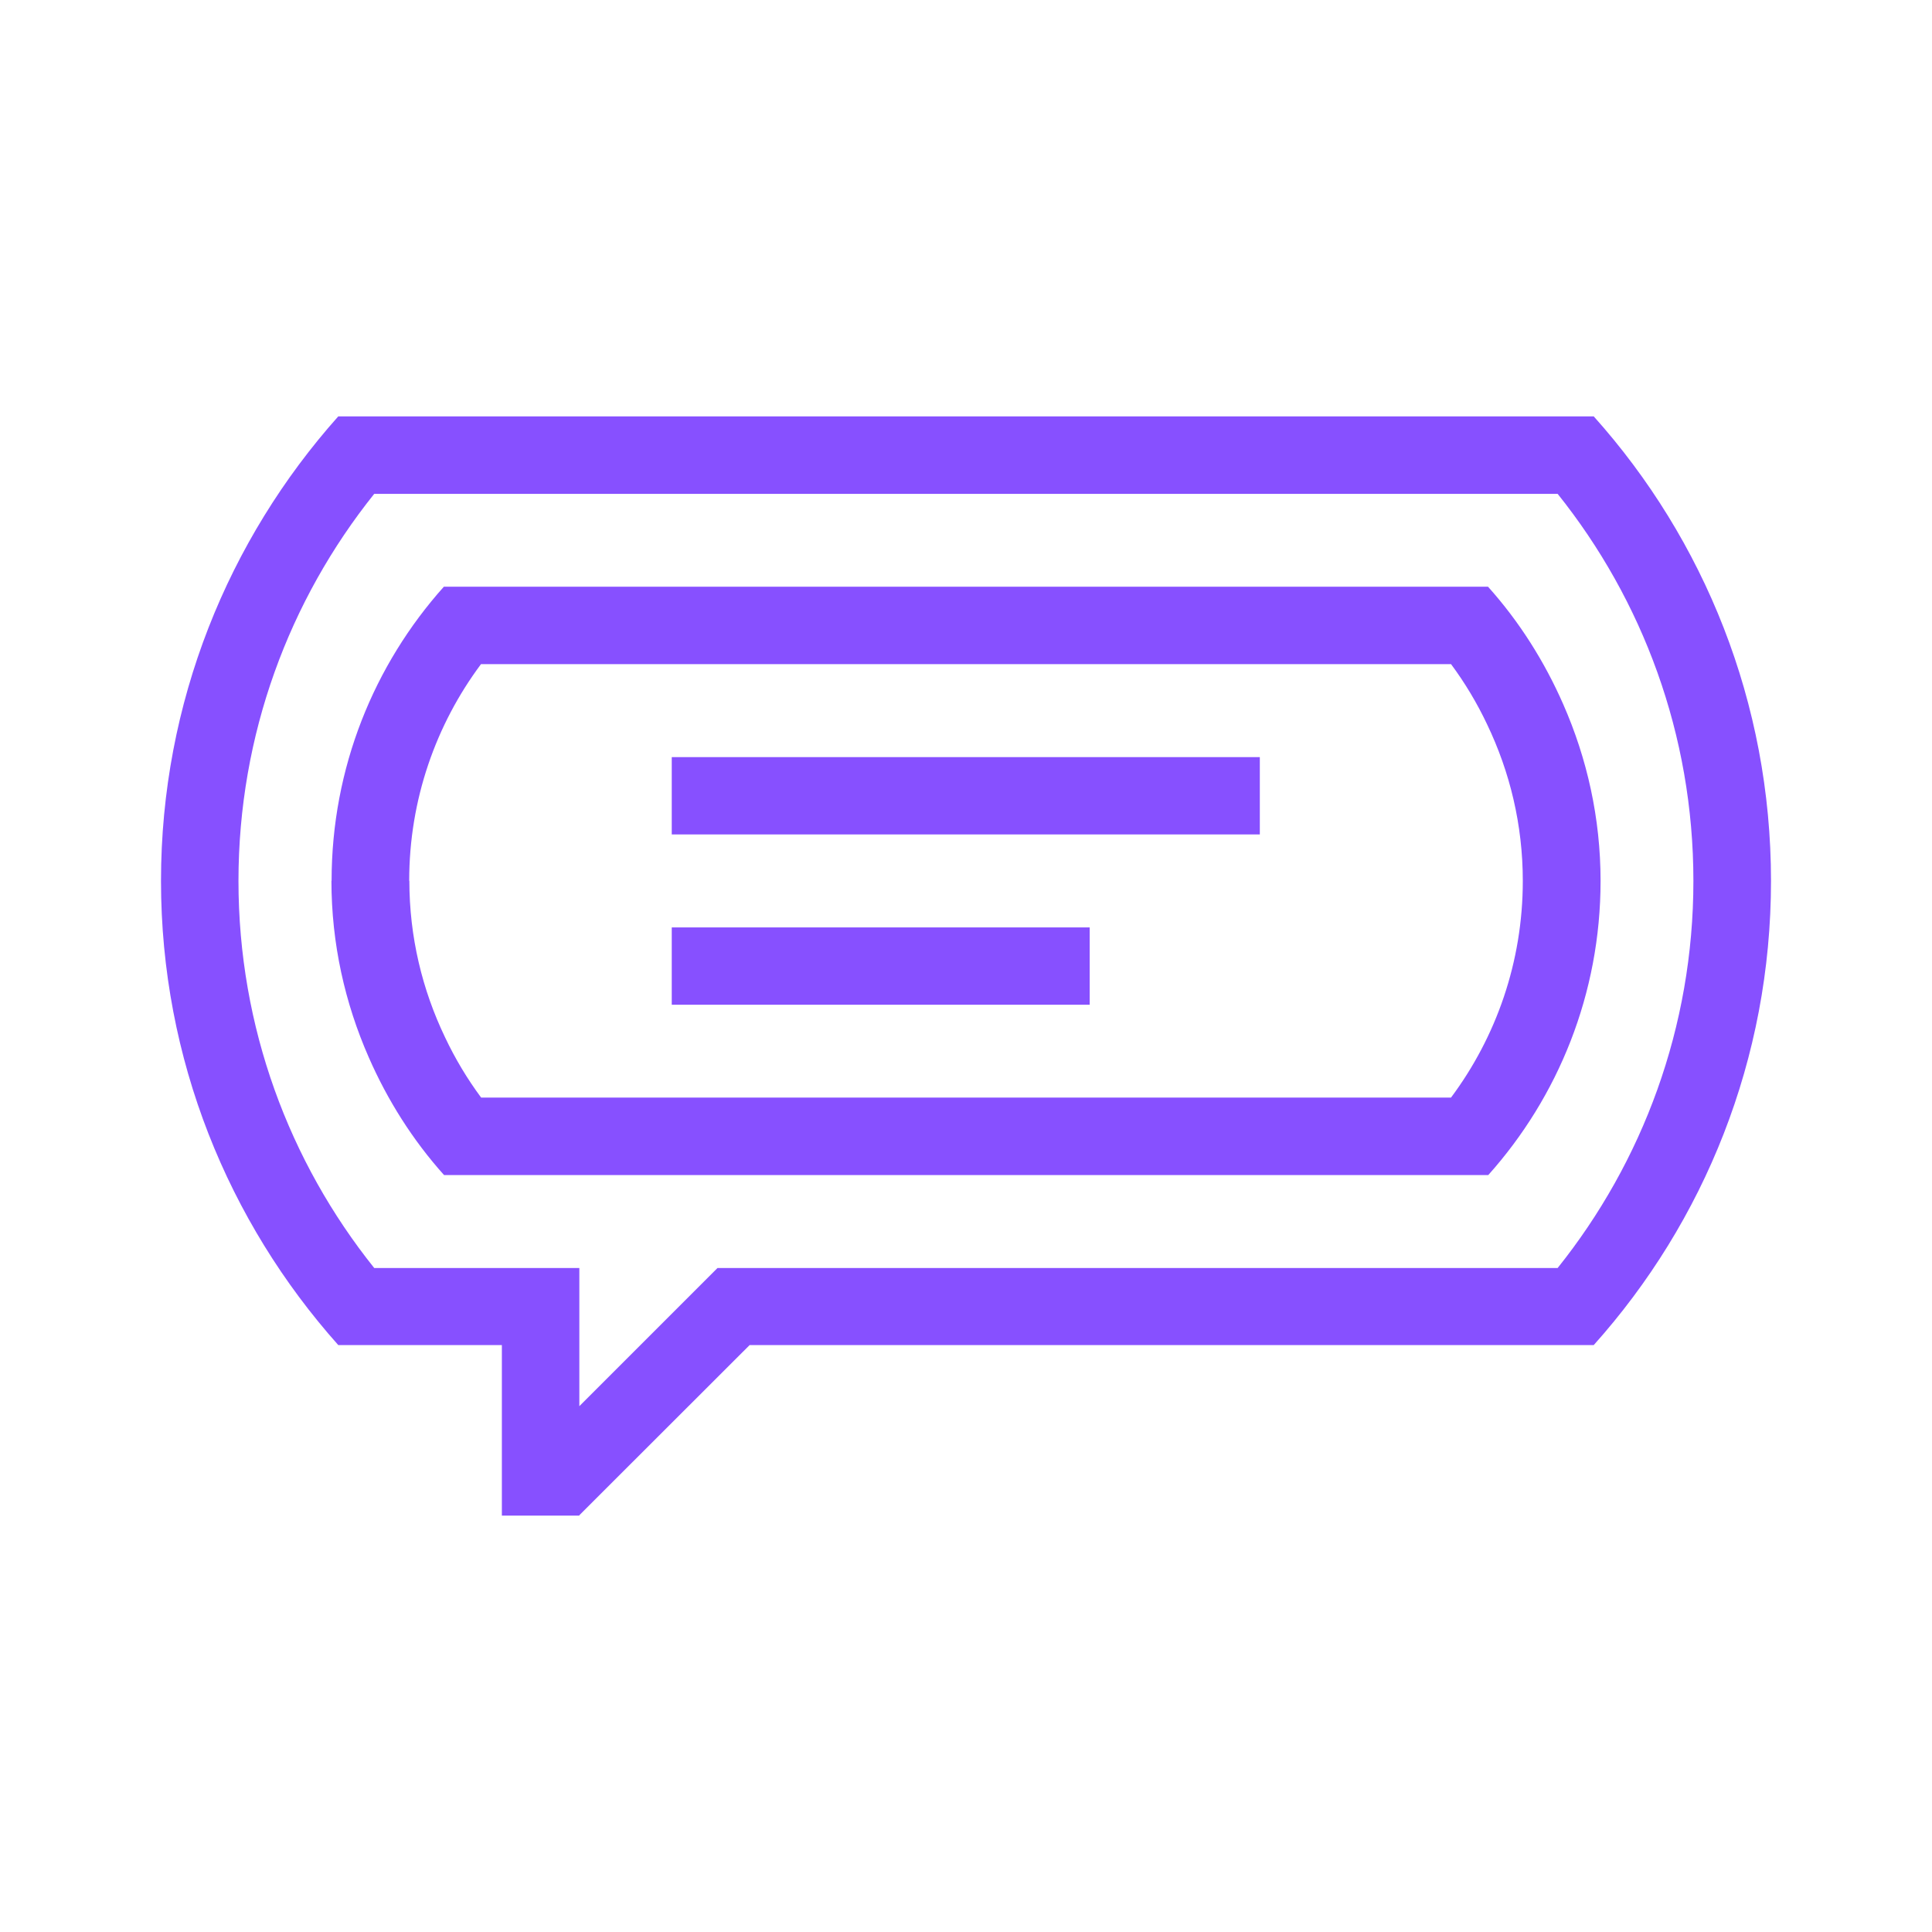 <?xml version="1.0" encoding="UTF-8"?> <svg xmlns="http://www.w3.org/2000/svg" width="60" height="60" viewBox="0 0 60 60" fill="none"><path d="M10.293 27.353C10.293 29.305 10.713 31.154 11.45 32.832C12.037 34.174 12.823 35.414 13.79 36.492H46.22C48.387 34.068 49.707 30.867 49.707 27.358C49.707 25.407 49.288 23.557 48.551 21.879C47.963 20.537 47.178 19.297 46.211 18.22H13.785C11.618 20.643 10.298 23.844 10.298 27.353H10.293ZM12.708 27.353C12.708 24.833 13.538 22.502 14.938 20.625H45.063C45.496 21.208 45.871 21.835 46.184 22.497C46.891 23.972 47.292 25.614 47.292 27.358C47.292 29.878 46.462 32.209 45.063 34.086H14.942C14.509 33.503 14.134 32.876 13.821 32.214C13.114 30.739 12.713 29.097 12.713 27.353H12.708Z" fill="#8750FF"></path><path d="M5 27.358C5 32.898 7.093 37.944 10.505 41.772H15.586V47.069H17.992V47.056L23.281 41.772H49.495C52.921 37.944 55 32.898 55 27.358C55 21.817 52.921 16.758 49.495 12.931H10.505C7.093 16.758 5 21.813 5 27.358ZM7.406 27.358C7.406 22.811 8.986 18.63 11.622 15.337H48.374C51.009 18.63 52.59 22.811 52.59 27.358C52.59 31.905 51.009 36.086 48.374 39.379H22.283L17.992 43.67V39.379H11.622C8.986 36.086 7.406 31.905 7.406 27.358Z" fill="#8750FF"></path><path d="M39.125 23.513H20.862V25.914H39.125V23.513Z" fill="#8750FF"></path><path d="M33.841 28.802H20.862V31.203H33.841V28.802Z" fill="#8750FF"></path></svg> 